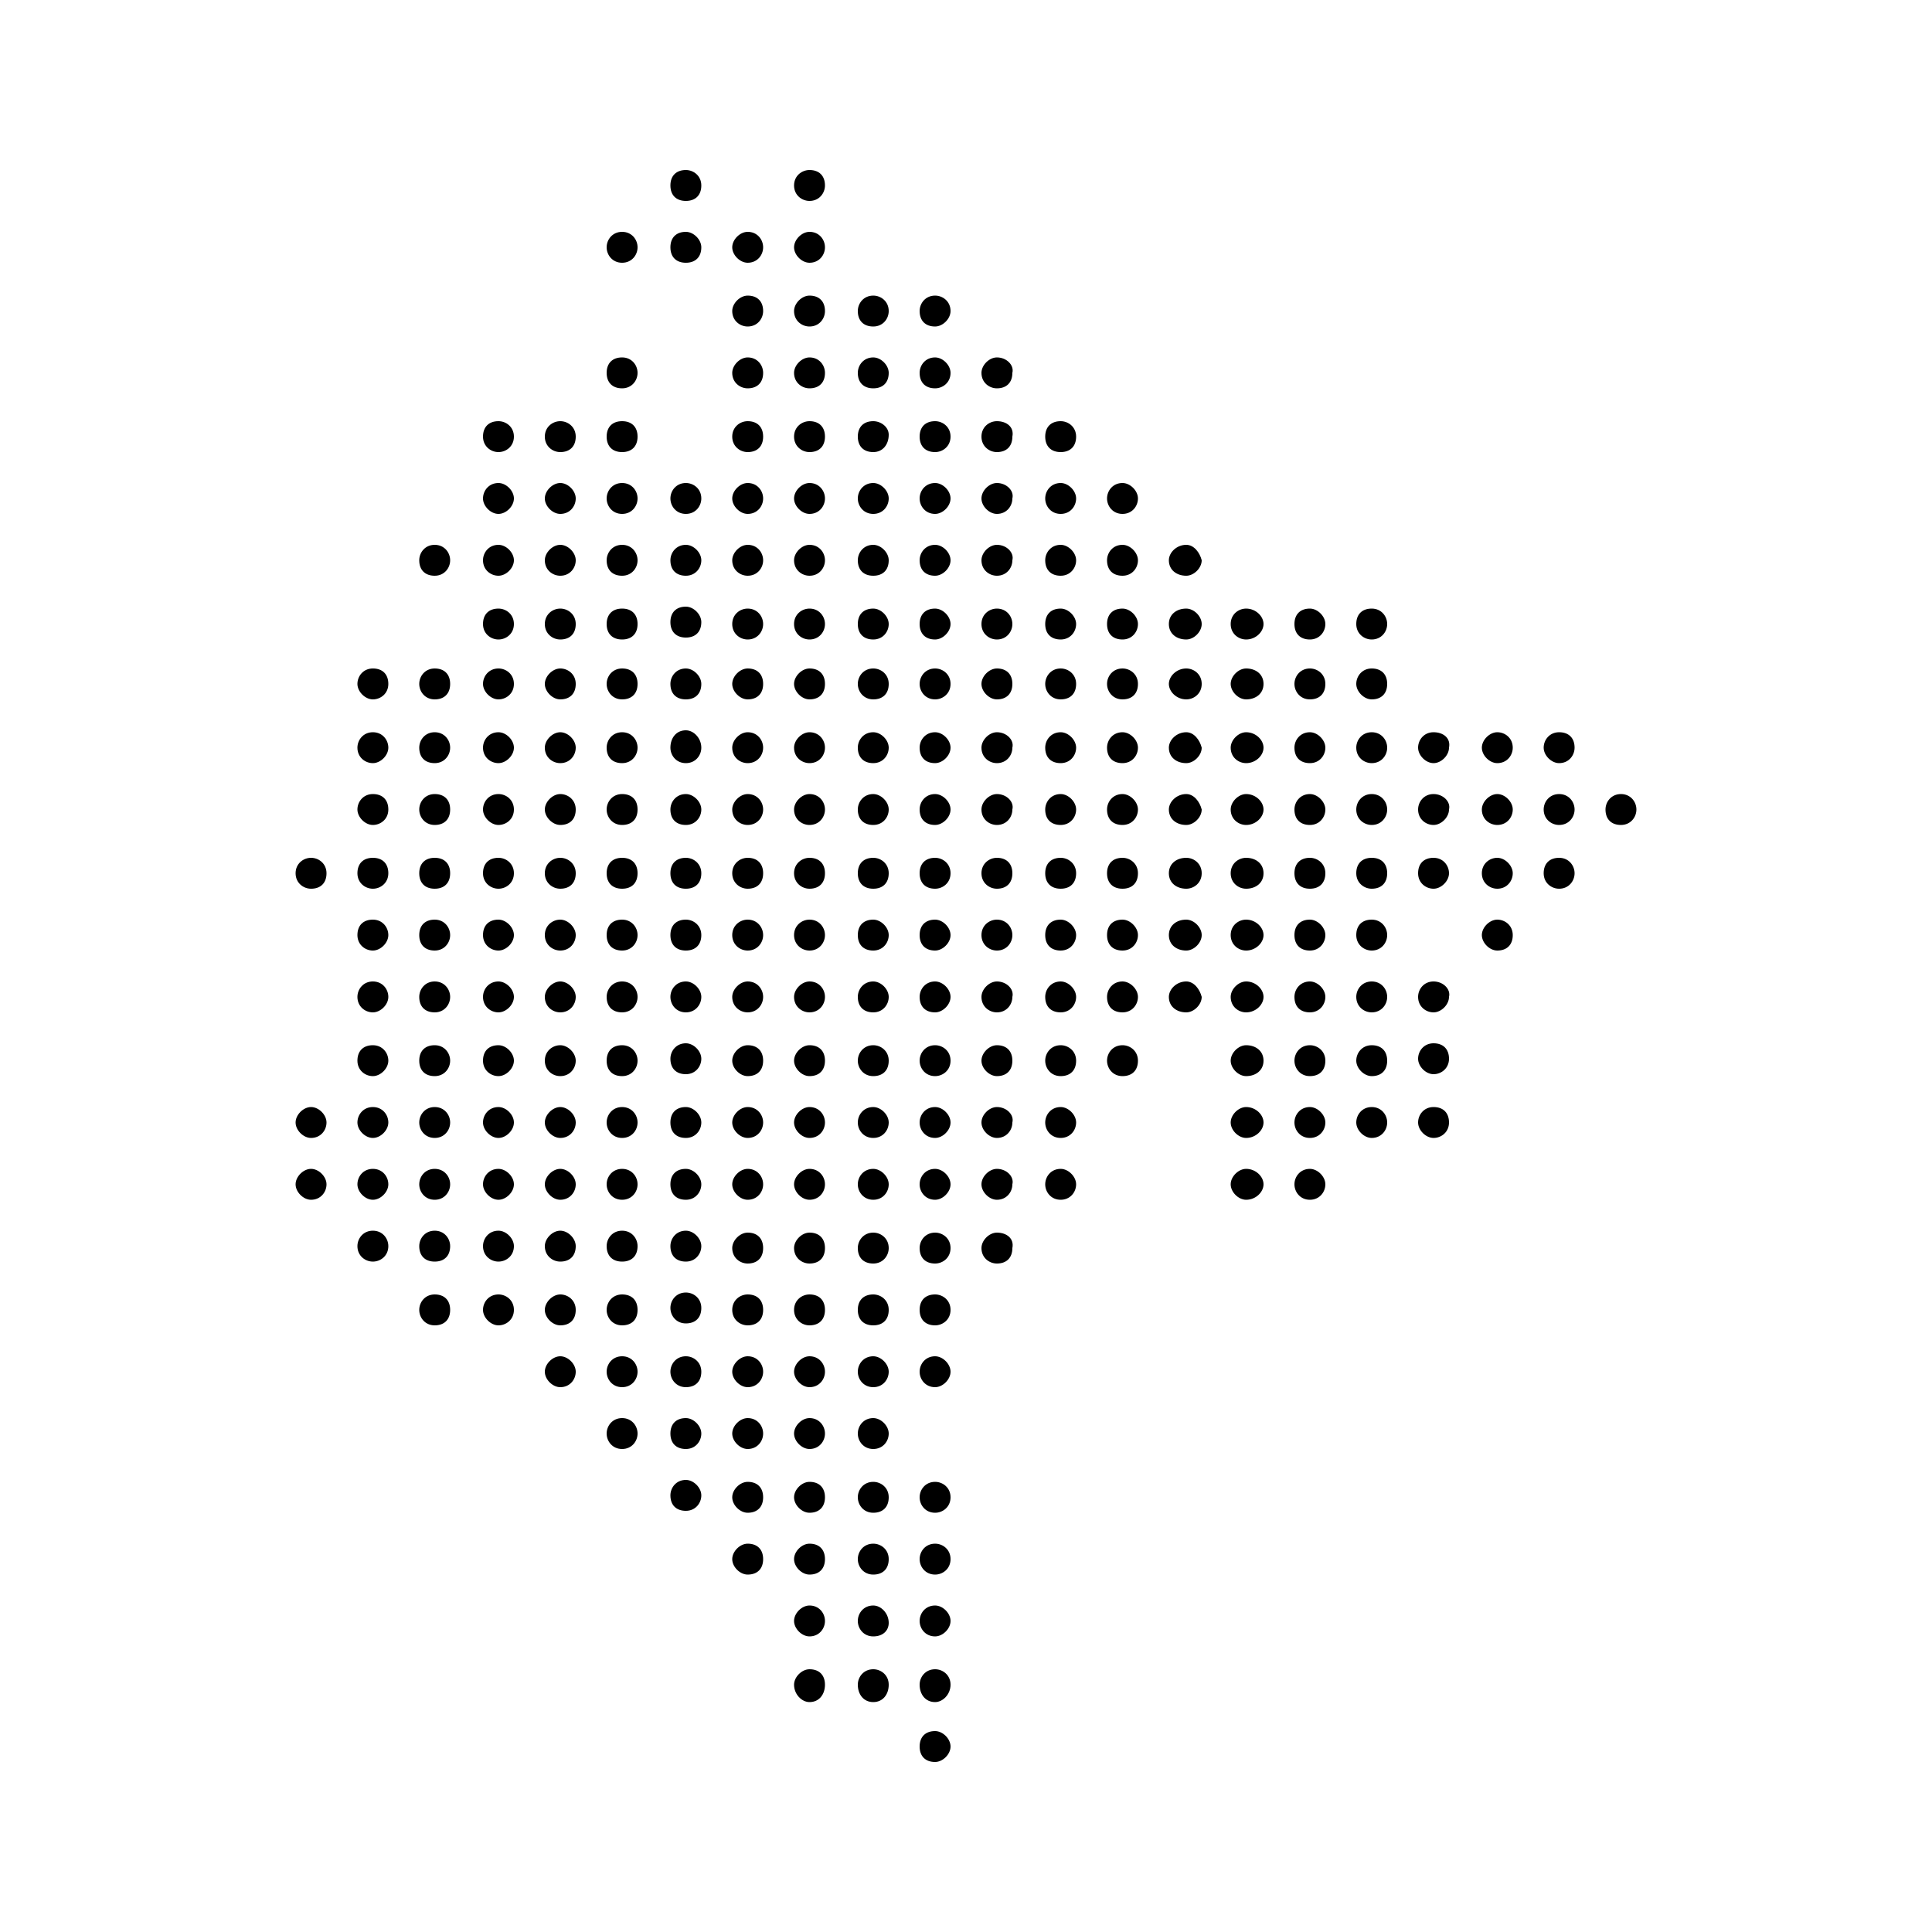<svg height='100px' width='100px'  fill="#000000" xmlns="http://www.w3.org/2000/svg" xmlns:xlink="http://www.w3.org/1999/xlink" version="1.0" x="0px" y="0px" viewBox="0 0 100 100" enable-background="new 0 0 100 100" xml:space="preserve"><path fill-rule="evenodd" clip-rule="evenodd" fill="#000000" d="M35.5,8.8c-0.5,0-0.8,0.3-0.8,0.8s0.3,0.8,0.8,0.8  c0.5,0,0.8-0.3,0.8-0.8S35.9,8.8,35.5,8.8L35.5,8.8z M41.9,8.8c-0.4,0-0.8,0.3-0.8,0.8c0,0.5,0.4,0.8,0.8,0.8c0.5,0,0.8-0.4,0.8-0.8  C42.7,9.1,42.4,8.8,41.9,8.8L41.9,8.8z M35.5,12c-0.5,0-0.8,0.3-0.8,0.8c0,0.5,0.3,0.8,0.8,0.8c0.5,0,0.8-0.3,0.8-0.8  C36.3,12.4,35.9,12,35.5,12L35.5,12z M32.2,12c-0.5,0-0.8,0.4-0.8,0.8c0,0.4,0.3,0.8,0.8,0.8c0.5,0,0.8-0.4,0.8-0.8  C33,12.4,32.7,12,32.2,12L32.2,12z M38.7,12c-0.4,0-0.8,0.4-0.8,0.8c0,0.4,0.4,0.8,0.8,0.8c0.5,0,0.8-0.4,0.8-0.8  C39.5,12.4,39.2,12,38.7,12L38.7,12z M41.9,12c-0.4,0-0.8,0.4-0.8,0.8c0,0.4,0.4,0.8,0.8,0.8c0.5,0,0.8-0.4,0.8-0.8  C42.7,12.4,42.4,12,41.9,12L41.9,12z M38.7,15.3c-0.4,0-0.8,0.4-0.8,0.8c0,0.5,0.4,0.8,0.8,0.8c0.5,0,0.8-0.4,0.8-0.8  C39.5,15.6,39.2,15.3,38.7,15.3L38.7,15.3z M41.9,15.3c-0.4,0-0.8,0.4-0.8,0.8c0,0.5,0.4,0.8,0.8,0.8c0.5,0,0.8-0.4,0.8-0.8  C42.7,15.6,42.4,15.3,41.9,15.3L41.9,15.3z M45.2,15.3c-0.5,0-0.8,0.4-0.8,0.8c0,0.5,0.3,0.8,0.8,0.8s0.8-0.4,0.8-0.8  C46,15.6,45.6,15.3,45.2,15.3L45.2,15.3z M48.4,15.3c-0.5,0-0.8,0.4-0.8,0.8c0,0.5,0.3,0.8,0.8,0.8c0.4,0,0.8-0.4,0.8-0.8  C49.2,15.6,48.8,15.3,48.4,15.3L48.4,15.3z M32.2,18.5c-0.5,0-0.8,0.3-0.8,0.8c0,0.5,0.3,0.8,0.8,0.8c0.5,0,0.8-0.4,0.8-0.8  C33,18.9,32.7,18.5,32.2,18.5L32.2,18.5z M38.7,18.5c-0.4,0-0.8,0.4-0.8,0.8c0,0.5,0.4,0.8,0.8,0.8c0.5,0,0.8-0.3,0.8-0.8  C39.5,18.9,39.2,18.5,38.7,18.5L38.7,18.5z M41.9,18.5c-0.4,0-0.8,0.4-0.8,0.8c0,0.5,0.4,0.8,0.8,0.8c0.5,0,0.8-0.3,0.8-0.8  C42.7,18.9,42.4,18.5,41.9,18.5L41.9,18.5z M45.2,18.5c-0.5,0-0.8,0.4-0.8,0.8c0,0.5,0.3,0.8,0.8,0.8s0.8-0.3,0.8-0.8  C46,18.9,45.6,18.5,45.2,18.5L45.2,18.5z M48.4,18.5c-0.5,0-0.8,0.4-0.8,0.8c0,0.5,0.3,0.8,0.8,0.8c0.4,0,0.8-0.3,0.8-0.8  C49.2,18.9,48.8,18.5,48.4,18.5L48.4,18.5z M51.6,18.5c-0.4,0-0.8,0.4-0.8,0.8c0,0.5,0.4,0.8,0.8,0.8c0.5,0,0.8-0.3,0.8-0.8  C52.5,18.9,52.1,18.5,51.6,18.5L51.6,18.5z M25.8,21.8c-0.5,0-0.8,0.3-0.8,0.8c0,0.5,0.4,0.8,0.8,0.8c0.4,0,0.8-0.3,0.8-0.8  C26.6,22.1,26.2,21.8,25.8,21.8L25.8,21.8z M29,21.8c-0.4,0-0.8,0.3-0.8,0.8c0,0.5,0.4,0.8,0.8,0.8c0.5,0,0.8-0.3,0.8-0.8  C29.8,22.1,29.4,21.8,29,21.8L29,21.8z M32.2,21.8c-0.5,0-0.8,0.3-0.8,0.8c0,0.5,0.3,0.8,0.8,0.8c0.5,0,0.8-0.3,0.8-0.8  C33,22.1,32.7,21.8,32.2,21.8L32.2,21.8z M38.7,21.8c-0.4,0-0.8,0.3-0.8,0.8c0,0.5,0.4,0.8,0.8,0.8c0.5,0,0.8-0.3,0.8-0.8  C39.5,22.1,39.2,21.8,38.7,21.8L38.7,21.8z M41.9,21.8c-0.4,0-0.8,0.3-0.8,0.8c0,0.5,0.4,0.8,0.8,0.8c0.5,0,0.8-0.3,0.8-0.8  C42.7,22.1,42.4,21.8,41.9,21.8L41.9,21.8z M45.2,21.8c-0.5,0-0.8,0.3-0.8,0.8c0,0.5,0.3,0.8,0.8,0.8S46,23,46,22.5  C46,22.1,45.6,21.8,45.2,21.8L45.2,21.8z M48.4,21.8c-0.5,0-0.8,0.3-0.8,0.8c0,0.5,0.3,0.8,0.8,0.8c0.4,0,0.8-0.3,0.8-0.8  C49.2,22.1,48.8,21.8,48.4,21.8L48.4,21.8z M51.6,21.8c-0.4,0-0.8,0.3-0.8,0.8c0,0.5,0.4,0.8,0.8,0.8c0.5,0,0.8-0.3,0.8-0.8  C52.5,22.1,52.1,21.8,51.6,21.8L51.6,21.8z M54.9,21.8c-0.5,0-0.8,0.3-0.8,0.8c0,0.5,0.3,0.8,0.8,0.8c0.5,0,0.8-0.3,0.8-0.8  C55.7,22.1,55.3,21.8,54.9,21.8L54.9,21.8z M35.5,25c-0.5,0-0.8,0.4-0.8,0.8c0,0.4,0.3,0.8,0.8,0.8c0.5,0,0.8-0.4,0.8-0.8  C36.3,25.3,35.9,25,35.5,25L35.5,25z M25.8,25c-0.5,0-0.8,0.4-0.8,0.8c0,0.4,0.4,0.8,0.8,0.8c0.4,0,0.8-0.4,0.8-0.8  C26.6,25.4,26.2,25,25.8,25L25.8,25z M29,25c-0.4,0-0.8,0.4-0.8,0.8c0,0.4,0.4,0.8,0.8,0.8c0.5,0,0.8-0.4,0.8-0.8  C29.8,25.4,29.4,25,29,25L29,25z M32.2,25c-0.5,0-0.8,0.4-0.8,0.8c0,0.4,0.3,0.8,0.8,0.8c0.5,0,0.8-0.4,0.8-0.8  C33,25.4,32.7,25,32.2,25L32.2,25z M38.7,25c-0.4,0-0.8,0.4-0.8,0.8c0,0.4,0.4,0.8,0.8,0.8c0.5,0,0.8-0.4,0.8-0.8  C39.5,25.4,39.2,25,38.7,25L38.7,25z M41.9,25c-0.4,0-0.8,0.4-0.8,0.8c0,0.4,0.4,0.8,0.8,0.8c0.5,0,0.8-0.4,0.8-0.8  C42.7,25.4,42.4,25,41.9,25L41.9,25z M45.2,25c-0.5,0-0.8,0.4-0.8,0.8c0,0.4,0.3,0.8,0.8,0.8s0.8-0.4,0.8-0.8  C46,25.4,45.6,25,45.2,25L45.2,25z M48.4,25c-0.5,0-0.8,0.4-0.8,0.8c0,0.4,0.3,0.8,0.8,0.8c0.4,0,0.8-0.4,0.8-0.8  C49.2,25.4,48.8,25,48.4,25L48.4,25z M51.6,25c-0.4,0-0.8,0.4-0.8,0.8c0,0.4,0.4,0.8,0.8,0.8c0.5,0,0.8-0.4,0.8-0.8  C52.5,25.4,52.1,25,51.6,25L51.6,25z M54.9,25c-0.5,0-0.8,0.4-0.8,0.8c0,0.4,0.3,0.8,0.8,0.8c0.5,0,0.8-0.4,0.8-0.8  C55.7,25.4,55.3,25,54.9,25L54.9,25z M58.1,25c-0.5,0-0.8,0.4-0.8,0.8c0,0.4,0.3,0.8,0.8,0.8c0.5,0,0.8-0.4,0.8-0.8  C58.9,25.4,58.5,25,58.1,25L58.1,25z M35.5,28.2c-0.5,0-0.8,0.4-0.8,0.8c0,0.5,0.3,0.8,0.8,0.8c0.5,0,0.8-0.4,0.8-0.8  C36.3,28.6,35.9,28.2,35.5,28.2L35.5,28.2z M22.5,28.2c-0.5,0-0.8,0.4-0.8,0.8c0,0.5,0.3,0.8,0.8,0.8s0.8-0.4,0.8-0.8  C23.3,28.6,23,28.2,22.5,28.2L22.5,28.2z M25.8,28.2c-0.5,0-0.8,0.4-0.8,0.8c0,0.5,0.4,0.8,0.8,0.8c0.4,0,0.8-0.4,0.8-0.8  C26.6,28.6,26.2,28.2,25.8,28.2L25.8,28.2z M29,28.2c-0.4,0-0.8,0.4-0.8,0.8c0,0.5,0.4,0.8,0.8,0.8c0.5,0,0.8-0.4,0.8-0.8  C29.8,28.6,29.4,28.2,29,28.2L29,28.2z M32.2,28.2c-0.5,0-0.8,0.4-0.8,0.8c0,0.5,0.3,0.8,0.8,0.8c0.5,0,0.8-0.4,0.8-0.8  C33,28.6,32.7,28.2,32.2,28.2L32.2,28.2z M38.7,28.2c-0.4,0-0.8,0.4-0.8,0.8c0,0.5,0.4,0.8,0.8,0.8c0.5,0,0.8-0.4,0.8-0.8  C39.5,28.6,39.2,28.2,38.7,28.2L38.7,28.2z M41.9,28.2c-0.4,0-0.8,0.4-0.8,0.8c0,0.5,0.4,0.8,0.8,0.8c0.5,0,0.8-0.4,0.8-0.8  C42.7,28.6,42.4,28.2,41.9,28.2L41.9,28.2z M45.2,28.2c-0.5,0-0.8,0.4-0.8,0.8c0,0.5,0.3,0.8,0.8,0.8S46,29.5,46,29  C46,28.6,45.6,28.2,45.2,28.2L45.2,28.2z M48.4,28.2c-0.5,0-0.8,0.4-0.8,0.8c0,0.5,0.3,0.8,0.8,0.8c0.4,0,0.8-0.4,0.8-0.8  C49.2,28.6,48.8,28.2,48.4,28.2L48.4,28.2z M51.6,28.2c-0.4,0-0.8,0.4-0.8,0.8c0,0.5,0.4,0.8,0.8,0.8c0.5,0,0.8-0.4,0.8-0.8  C52.5,28.6,52.1,28.2,51.6,28.2L51.6,28.2z M54.9,28.2c-0.5,0-0.8,0.4-0.8,0.8c0,0.5,0.3,0.8,0.8,0.8c0.5,0,0.8-0.4,0.8-0.8  C55.7,28.6,55.3,28.2,54.9,28.2L54.9,28.2z M58.1,28.2c-0.5,0-0.8,0.4-0.8,0.8c0,0.5,0.3,0.8,0.8,0.8c0.5,0,0.8-0.4,0.8-0.8  C58.9,28.6,58.5,28.2,58.1,28.2L58.1,28.2z M61.4,28.2c-0.5,0-0.9,0.4-0.9,0.8c0,0.5,0.4,0.8,0.9,0.8c0.4,0,0.8-0.4,0.8-0.8  C62.1,28.6,61.8,28.2,61.4,28.2L61.4,28.2z M35.5,31.4c-0.5,0-0.8,0.3-0.8,0.8c0,0.5,0.3,0.8,0.8,0.8c0.5,0,0.8-0.3,0.8-0.8  C36.3,31.8,35.9,31.4,35.5,31.4L35.5,31.4z M25.8,31.5c-0.5,0-0.8,0.3-0.8,0.8s0.4,0.8,0.8,0.8c0.4,0,0.8-0.3,0.8-0.8  S26.2,31.5,25.8,31.5L25.8,31.5z M29,31.5c-0.4,0-0.8,0.3-0.8,0.8s0.4,0.8,0.8,0.8c0.5,0,0.8-0.3,0.8-0.8S29.4,31.5,29,31.5L29,31.5  z M32.2,31.5c-0.5,0-0.8,0.3-0.8,0.8s0.3,0.8,0.8,0.8c0.5,0,0.8-0.3,0.8-0.8S32.7,31.5,32.2,31.5L32.2,31.5z M38.7,31.5  c-0.4,0-0.8,0.3-0.8,0.8s0.4,0.8,0.8,0.8c0.5,0,0.8-0.4,0.8-0.8S39.2,31.5,38.7,31.5L38.7,31.5z M41.9,31.5c-0.4,0-0.8,0.3-0.8,0.8  s0.4,0.8,0.8,0.8c0.5,0,0.8-0.4,0.8-0.8S42.4,31.5,41.9,31.5L41.9,31.5z M45.2,31.5c-0.5,0-0.8,0.3-0.8,0.8s0.3,0.8,0.8,0.8  s0.8-0.4,0.8-0.8S45.6,31.5,45.2,31.5L45.2,31.5z M48.4,31.5c-0.5,0-0.8,0.3-0.8,0.8s0.3,0.8,0.8,0.8c0.4,0,0.8-0.4,0.8-0.8  S48.8,31.5,48.4,31.5L48.4,31.5z M51.6,31.5c-0.4,0-0.8,0.3-0.8,0.8s0.4,0.8,0.8,0.8c0.5,0,0.8-0.4,0.8-0.8S52.1,31.5,51.6,31.5  L51.6,31.5z M54.9,31.5c-0.5,0-0.8,0.3-0.8,0.8s0.3,0.8,0.8,0.8c0.5,0,0.8-0.4,0.8-0.8S55.3,31.5,54.9,31.5L54.9,31.5z M58.1,31.5  c-0.5,0-0.8,0.3-0.8,0.8s0.3,0.8,0.8,0.8c0.5,0,0.8-0.4,0.8-0.8S58.5,31.5,58.1,31.5L58.1,31.5z M61.4,31.5c-0.5,0-0.9,0.3-0.9,0.8  s0.4,0.8,0.9,0.8c0.4,0,0.8-0.4,0.8-0.8S61.8,31.5,61.4,31.5L61.4,31.5z M64.5,31.5c-0.4,0-0.8,0.3-0.8,0.8s0.4,0.8,0.8,0.8  c0.5,0,0.9-0.4,0.9-0.8S65,31.5,64.5,31.5L64.5,31.5z M67.8,31.5c-0.5,0-0.8,0.3-0.8,0.8s0.3,0.8,0.8,0.8s0.8-0.4,0.8-0.8  S68.2,31.5,67.8,31.5L67.8,31.5z M71,31.5c-0.5,0-0.8,0.3-0.8,0.8s0.4,0.8,0.8,0.8c0.5,0,0.8-0.4,0.8-0.8S71.5,31.5,71,31.5L71,31.5  z M35.5,34.6c-0.5,0-0.8,0.4-0.8,0.8c0,0.5,0.3,0.8,0.8,0.8c0.5,0,0.8-0.3,0.8-0.8C36.3,35,35.9,34.6,35.5,34.6L35.5,34.6z   M19.3,34.6c-0.5,0-0.8,0.4-0.8,0.8s0.4,0.8,0.8,0.8s0.8-0.3,0.8-0.8S19.8,34.6,19.3,34.6L19.3,34.6z M22.5,34.6  c-0.5,0-0.8,0.4-0.8,0.8s0.3,0.8,0.8,0.8s0.8-0.3,0.8-0.8S23,34.6,22.5,34.6L22.5,34.6z M25.8,34.6c-0.5,0-0.8,0.4-0.8,0.8  s0.4,0.8,0.8,0.8c0.4,0,0.8-0.3,0.8-0.8S26.2,34.6,25.8,34.6L25.8,34.6z M29,34.6c-0.4,0-0.8,0.4-0.8,0.8s0.4,0.8,0.8,0.8  c0.5,0,0.8-0.3,0.8-0.8S29.4,34.6,29,34.6L29,34.6z M32.2,34.6c-0.5,0-0.8,0.4-0.8,0.8s0.3,0.8,0.8,0.8c0.5,0,0.8-0.3,0.8-0.8  S32.7,34.6,32.2,34.6L32.2,34.6z M38.7,34.6c-0.4,0-0.8,0.4-0.8,0.8s0.4,0.8,0.8,0.8c0.5,0,0.8-0.3,0.8-0.8S39.2,34.6,38.7,34.6  L38.7,34.6z M41.9,34.6c-0.4,0-0.8,0.4-0.8,0.8s0.4,0.8,0.8,0.8c0.5,0,0.8-0.3,0.8-0.8S42.4,34.6,41.9,34.6L41.9,34.6z M45.2,34.6  c-0.5,0-0.8,0.4-0.8,0.8s0.3,0.8,0.8,0.8s0.8-0.3,0.8-0.8S45.6,34.6,45.2,34.6L45.2,34.6z M48.4,34.6c-0.5,0-0.8,0.4-0.8,0.8  s0.3,0.8,0.8,0.8c0.4,0,0.8-0.3,0.8-0.8S48.8,34.6,48.4,34.6L48.4,34.6z M51.6,34.6c-0.4,0-0.8,0.4-0.8,0.8s0.4,0.8,0.8,0.8  c0.5,0,0.8-0.3,0.8-0.8S52.1,34.6,51.6,34.6L51.6,34.6z M54.9,34.6c-0.5,0-0.8,0.4-0.8,0.8s0.3,0.8,0.8,0.8c0.5,0,0.8-0.3,0.8-0.8  S55.3,34.6,54.9,34.6L54.9,34.6z M58.1,34.6c-0.5,0-0.8,0.4-0.8,0.8s0.3,0.8,0.8,0.8c0.5,0,0.8-0.3,0.8-0.8S58.5,34.6,58.1,34.6  L58.1,34.6z M61.4,34.6c-0.5,0-0.9,0.4-0.9,0.8s0.4,0.8,0.9,0.8c0.4,0,0.8-0.3,0.8-0.8S61.8,34.6,61.4,34.6L61.4,34.6z M64.5,34.6  c-0.4,0-0.8,0.4-0.8,0.8s0.4,0.8,0.8,0.8c0.5,0,0.9-0.3,0.9-0.8S65,34.6,64.5,34.6L64.5,34.6z M67.8,34.6c-0.5,0-0.8,0.4-0.8,0.8  s0.3,0.8,0.8,0.8s0.8-0.3,0.8-0.8S68.2,34.6,67.8,34.6L67.8,34.6z M71,34.6c-0.5,0-0.8,0.4-0.8,0.8s0.4,0.8,0.8,0.8  c0.5,0,0.8-0.3,0.8-0.8S71.5,34.6,71,34.6L71,34.6z M35.5,37.8c-0.5,0-0.8,0.4-0.8,0.9c0,0.4,0.3,0.8,0.8,0.8c0.5,0,0.8-0.4,0.8-0.8  C36.3,38.2,35.9,37.8,35.5,37.8L35.5,37.8z M19.3,37.9c-0.5,0-0.8,0.4-0.8,0.8c0,0.5,0.4,0.8,0.8,0.8s0.8-0.4,0.8-0.8  C20.1,38.3,19.8,37.9,19.3,37.9L19.3,37.9z M22.5,37.9c-0.5,0-0.8,0.4-0.8,0.8c0,0.5,0.3,0.8,0.8,0.8s0.8-0.4,0.8-0.8  C23.3,38.3,23,37.9,22.5,37.9L22.5,37.9z M25.8,37.9c-0.5,0-0.8,0.4-0.8,0.8c0,0.5,0.4,0.8,0.8,0.8c0.4,0,0.8-0.4,0.8-0.8  C26.6,38.3,26.2,37.9,25.8,37.9L25.8,37.9z M29,37.9c-0.4,0-0.8,0.4-0.8,0.8c0,0.5,0.4,0.8,0.8,0.8c0.5,0,0.8-0.4,0.8-0.8  C29.8,38.3,29.4,37.9,29,37.9L29,37.9z M32.2,37.9c-0.5,0-0.8,0.4-0.8,0.8c0,0.5,0.3,0.8,0.8,0.8c0.5,0,0.8-0.4,0.8-0.8  C33,38.3,32.7,37.9,32.2,37.9L32.2,37.9z M74.2,37.9c-0.5,0-0.8,0.4-0.8,0.8c0,0.4,0.4,0.8,0.8,0.8c0.4,0,0.8-0.4,0.8-0.8  C75.1,38.2,74.7,37.9,74.2,37.9L74.2,37.9z M77.5,37.9c-0.4,0-0.8,0.4-0.8,0.8c0,0.4,0.4,0.8,0.8,0.8c0.5,0,0.8-0.4,0.8-0.8  C78.3,38.2,77.9,37.9,77.5,37.9L77.5,37.9z M80.7,37.9c-0.5,0-0.8,0.4-0.8,0.8c0,0.4,0.4,0.8,0.8,0.8c0.5,0,0.8-0.4,0.8-0.8  C81.5,38.2,81.2,37.9,80.7,37.9L80.7,37.9z M38.7,37.9c-0.4,0-0.8,0.4-0.8,0.8c0,0.5,0.4,0.8,0.8,0.8c0.5,0,0.8-0.4,0.8-0.8  C39.5,38.3,39.2,37.9,38.7,37.9L38.7,37.9z M41.9,37.9c-0.4,0-0.8,0.4-0.8,0.8c0,0.5,0.4,0.8,0.8,0.8c0.5,0,0.8-0.4,0.8-0.8  C42.7,38.3,42.4,37.9,41.9,37.9L41.9,37.9z M45.2,37.9c-0.5,0-0.8,0.4-0.8,0.8c0,0.5,0.3,0.8,0.8,0.8s0.8-0.4,0.8-0.8  C46,38.3,45.6,37.9,45.2,37.9L45.2,37.9z M48.4,37.9c-0.5,0-0.8,0.4-0.8,0.8c0,0.5,0.3,0.8,0.8,0.8c0.4,0,0.8-0.4,0.8-0.8  C49.2,38.3,48.8,37.9,48.4,37.9L48.4,37.9z M51.6,37.9c-0.4,0-0.8,0.4-0.8,0.8c0,0.5,0.4,0.8,0.8,0.8c0.5,0,0.8-0.4,0.8-0.8  C52.5,38.3,52.1,37.9,51.6,37.9L51.6,37.9z M54.9,37.9c-0.5,0-0.8,0.4-0.8,0.8c0,0.5,0.3,0.8,0.8,0.8c0.5,0,0.8-0.4,0.8-0.8  C55.7,38.3,55.3,37.9,54.9,37.9L54.9,37.9z M58.1,37.9c-0.5,0-0.8,0.4-0.8,0.8c0,0.5,0.3,0.8,0.8,0.8c0.5,0,0.8-0.4,0.8-0.8  C58.9,38.3,58.5,37.9,58.1,37.9L58.1,37.9z M61.4,37.9c-0.5,0-0.9,0.4-0.9,0.8c0,0.5,0.4,0.8,0.9,0.8c0.4,0,0.8-0.4,0.8-0.8  C62.1,38.3,61.8,37.9,61.4,37.9L61.4,37.9z M64.5,37.9c-0.4,0-0.8,0.4-0.8,0.8c0,0.5,0.4,0.8,0.8,0.8c0.5,0,0.9-0.4,0.9-0.8  C65.4,38.3,65,37.9,64.5,37.9L64.5,37.9z M67.8,37.9c-0.5,0-0.8,0.4-0.8,0.8c0,0.5,0.3,0.8,0.8,0.8s0.8-0.4,0.8-0.8  C68.6,38.3,68.2,37.9,67.8,37.9L67.8,37.9z M71,37.9c-0.5,0-0.8,0.4-0.8,0.8c0,0.5,0.4,0.8,0.8,0.8c0.5,0,0.8-0.4,0.8-0.8  C71.8,38.3,71.5,37.9,71,37.9L71,37.9z M35.5,41.1c-0.5,0-0.8,0.4-0.8,0.8c0,0.5,0.3,0.8,0.8,0.8c0.5,0,0.8-0.4,0.8-0.8  C36.3,41.5,35.9,41.1,35.5,41.1L35.5,41.1z M19.3,41.1c-0.5,0-0.8,0.4-0.8,0.8s0.4,0.8,0.8,0.8s0.8-0.3,0.8-0.8S19.8,41.1,19.3,41.1  L19.3,41.1z M22.5,41.1c-0.5,0-0.8,0.4-0.8,0.8s0.3,0.8,0.8,0.8s0.8-0.3,0.8-0.8S23,41.1,22.5,41.1L22.5,41.1z M25.8,41.1  c-0.5,0-0.8,0.4-0.8,0.8s0.4,0.8,0.8,0.8c0.4,0,0.8-0.3,0.8-0.8S26.2,41.1,25.8,41.1L25.8,41.1z M29,41.1c-0.4,0-0.8,0.4-0.8,0.8  s0.4,0.8,0.8,0.8c0.5,0,0.8-0.3,0.8-0.8S29.4,41.1,29,41.1L29,41.1z M32.2,41.1c-0.5,0-0.8,0.4-0.8,0.8s0.3,0.8,0.8,0.8  c0.5,0,0.8-0.3,0.8-0.8S32.7,41.1,32.2,41.1L32.2,41.1z M74.2,41.1c-0.5,0-0.8,0.4-0.8,0.8c0,0.5,0.4,0.8,0.8,0.8  c0.4,0,0.8-0.4,0.8-0.8C75.1,41.5,74.7,41.1,74.2,41.1L74.2,41.1z M77.5,41.1c-0.4,0-0.8,0.4-0.8,0.8c0,0.5,0.4,0.8,0.8,0.8  c0.5,0,0.8-0.4,0.8-0.8C78.3,41.5,77.9,41.1,77.5,41.1L77.5,41.1z M80.7,41.1c-0.5,0-0.8,0.4-0.8,0.8c0,0.5,0.4,0.8,0.8,0.8  c0.5,0,0.8-0.4,0.8-0.8C81.5,41.5,81.2,41.1,80.7,41.1L80.7,41.1z M83.9,41.1c-0.5,0-0.8,0.4-0.8,0.8c0,0.5,0.3,0.8,0.8,0.8  s0.8-0.4,0.8-0.8C84.7,41.5,84.4,41.1,83.9,41.1L83.9,41.1z M38.7,41.1c-0.4,0-0.8,0.4-0.8,0.8c0,0.5,0.4,0.8,0.8,0.8  c0.5,0,0.8-0.4,0.8-0.8C39.5,41.5,39.2,41.1,38.7,41.1L38.7,41.1z M41.9,41.1c-0.4,0-0.8,0.4-0.8,0.8c0,0.5,0.4,0.8,0.8,0.8  c0.5,0,0.8-0.4,0.8-0.8C42.7,41.5,42.4,41.1,41.9,41.1L41.9,41.1z M45.2,41.1c-0.5,0-0.8,0.4-0.8,0.8c0,0.5,0.3,0.8,0.8,0.8  s0.8-0.4,0.8-0.8C46,41.5,45.6,41.1,45.2,41.1L45.2,41.1z M48.4,41.1c-0.5,0-0.8,0.4-0.8,0.8c0,0.5,0.3,0.8,0.8,0.8  c0.4,0,0.8-0.4,0.8-0.8C49.2,41.5,48.8,41.1,48.4,41.1L48.4,41.1z M51.6,41.1c-0.4,0-0.8,0.4-0.8,0.8c0,0.5,0.4,0.8,0.8,0.8  c0.5,0,0.8-0.4,0.8-0.8C52.5,41.5,52.1,41.1,51.6,41.1L51.6,41.1z M54.9,41.1c-0.5,0-0.8,0.4-0.8,0.8c0,0.5,0.3,0.8,0.8,0.8  c0.5,0,0.8-0.4,0.8-0.8C55.7,41.5,55.3,41.1,54.9,41.1L54.9,41.1z M58.1,41.1c-0.5,0-0.8,0.4-0.8,0.8c0,0.5,0.3,0.8,0.8,0.8  c0.5,0,0.8-0.4,0.8-0.8C58.9,41.5,58.5,41.1,58.1,41.1L58.1,41.1z M61.4,41.1c-0.5,0-0.9,0.4-0.9,0.8c0,0.5,0.4,0.8,0.9,0.8  c0.4,0,0.8-0.4,0.8-0.8C62.1,41.5,61.8,41.1,61.4,41.1L61.4,41.1z M64.5,41.1c-0.4,0-0.8,0.4-0.8,0.8c0,0.5,0.4,0.8,0.8,0.8  c0.5,0,0.9-0.4,0.9-0.8C65.4,41.5,65,41.1,64.5,41.1L64.5,41.1z M67.8,41.1c-0.5,0-0.8,0.4-0.8,0.8c0,0.5,0.3,0.8,0.8,0.8  s0.8-0.4,0.8-0.8C68.6,41.5,68.2,41.1,67.8,41.1L67.8,41.1z M71,41.1c-0.5,0-0.8,0.4-0.8,0.8c0,0.5,0.4,0.8,0.8,0.8  c0.5,0,0.8-0.4,0.8-0.8C71.8,41.5,71.5,41.1,71,41.1L71,41.1z M35.5,44.4c-0.5,0-0.8,0.3-0.8,0.8s0.3,0.8,0.8,0.8  c0.5,0,0.8-0.3,0.8-0.8S35.9,44.4,35.5,44.4L35.5,44.4z M74.2,44.4c-0.5,0-0.8,0.3-0.8,0.8s0.4,0.8,0.8,0.8c0.4,0,0.8-0.4,0.8-0.8  S74.7,44.4,74.2,44.4L74.2,44.4z M77.5,44.4c-0.4,0-0.8,0.3-0.8,0.8s0.4,0.8,0.8,0.8c0.5,0,0.8-0.4,0.8-0.8S77.9,44.4,77.5,44.4  L77.5,44.4z M80.7,44.4c-0.5,0-0.8,0.3-0.8,0.8s0.4,0.8,0.8,0.8c0.5,0,0.8-0.4,0.8-0.8S81.2,44.4,80.7,44.4L80.7,44.4z M16.1,44.4  c-0.4,0-0.8,0.3-0.8,0.8s0.4,0.8,0.8,0.8c0.5,0,0.8-0.3,0.8-0.8S16.5,44.4,16.1,44.4L16.1,44.4z M19.3,44.4c-0.5,0-0.8,0.3-0.8,0.8  s0.4,0.8,0.8,0.8s0.8-0.3,0.8-0.8S19.8,44.4,19.3,44.4L19.3,44.4z M22.5,44.4c-0.5,0-0.8,0.3-0.8,0.8s0.3,0.8,0.8,0.8  s0.8-0.3,0.8-0.8S23,44.4,22.5,44.4L22.5,44.4z M25.8,44.4c-0.5,0-0.8,0.3-0.8,0.8s0.4,0.8,0.8,0.8c0.4,0,0.8-0.3,0.8-0.8  S26.2,44.4,25.8,44.4L25.8,44.4z M29,44.4c-0.4,0-0.8,0.3-0.8,0.8S28.6,46,29,46c0.5,0,0.8-0.3,0.8-0.8S29.4,44.4,29,44.4L29,44.4z   M32.2,44.4c-0.5,0-0.8,0.3-0.8,0.8s0.3,0.8,0.8,0.8c0.5,0,0.8-0.3,0.8-0.8S32.7,44.4,32.2,44.4L32.2,44.4z M38.7,44.4  c-0.4,0-0.8,0.3-0.8,0.8s0.4,0.8,0.8,0.8c0.5,0,0.8-0.3,0.8-0.8S39.2,44.4,38.7,44.4L38.7,44.4z M41.9,44.4c-0.4,0-0.8,0.3-0.8,0.8  s0.4,0.8,0.8,0.8c0.5,0,0.8-0.3,0.8-0.8S42.4,44.4,41.9,44.4L41.9,44.4z M45.2,44.4c-0.5,0-0.8,0.3-0.8,0.8s0.3,0.8,0.8,0.8  s0.8-0.3,0.8-0.8S45.6,44.4,45.2,44.4L45.2,44.4z M48.4,44.4c-0.5,0-0.8,0.3-0.8,0.8s0.3,0.8,0.8,0.8c0.4,0,0.8-0.3,0.8-0.8  S48.8,44.4,48.4,44.4L48.4,44.4z M51.6,44.4c-0.4,0-0.8,0.3-0.8,0.8s0.4,0.8,0.8,0.8c0.5,0,0.8-0.3,0.8-0.8S52.1,44.4,51.6,44.4  L51.6,44.4z M54.9,44.4c-0.5,0-0.8,0.3-0.8,0.8s0.3,0.8,0.8,0.8c0.5,0,0.8-0.3,0.8-0.8S55.3,44.4,54.9,44.4L54.9,44.4z M58.1,44.4  c-0.5,0-0.8,0.3-0.8,0.8s0.3,0.8,0.8,0.8c0.5,0,0.8-0.3,0.8-0.8S58.5,44.4,58.1,44.4L58.1,44.4z M61.4,44.4c-0.5,0-0.9,0.3-0.9,0.8  s0.4,0.8,0.9,0.8c0.4,0,0.8-0.3,0.8-0.8S61.8,44.4,61.4,44.4L61.4,44.4z M64.5,44.4c-0.4,0-0.8,0.3-0.8,0.8s0.4,0.8,0.8,0.8  c0.5,0,0.9-0.3,0.9-0.8S65,44.4,64.5,44.4L64.5,44.4z M67.8,44.4c-0.5,0-0.8,0.3-0.8,0.8s0.3,0.8,0.8,0.8s0.8-0.3,0.8-0.8  S68.2,44.4,67.8,44.4L67.8,44.4z M71,44.4c-0.5,0-0.8,0.3-0.8,0.8S70.6,46,71,46c0.5,0,0.8-0.3,0.8-0.8S71.5,44.4,71,44.4L71,44.4z   M35.5,47.6c-0.5,0-0.8,0.3-0.8,0.8s0.3,0.8,0.8,0.8c0.5,0,0.8-0.3,0.8-0.8S35.9,47.6,35.5,47.6L35.5,47.6z M77.5,47.6  c-0.4,0-0.8,0.4-0.8,0.8s0.4,0.8,0.8,0.8c0.5,0,0.8-0.3,0.8-0.8S77.9,47.6,77.5,47.6L77.5,47.6z M19.3,47.6c-0.5,0-0.8,0.3-0.8,0.8  s0.4,0.8,0.8,0.8s0.8-0.4,0.8-0.8S19.8,47.6,19.3,47.6L19.3,47.6z M22.5,47.6c-0.5,0-0.8,0.3-0.8,0.8s0.3,0.8,0.8,0.8  s0.8-0.4,0.8-0.8S23,47.6,22.5,47.6L22.5,47.6z M25.8,47.6c-0.5,0-0.8,0.3-0.8,0.8s0.4,0.8,0.8,0.8c0.4,0,0.8-0.4,0.8-0.8  S26.2,47.6,25.8,47.6L25.8,47.6z M29,47.6c-0.4,0-0.8,0.3-0.8,0.8s0.4,0.8,0.8,0.8c0.5,0,0.8-0.4,0.8-0.8S29.4,47.6,29,47.6L29,47.6  z M32.2,47.6c-0.5,0-0.8,0.3-0.8,0.8s0.3,0.8,0.8,0.8c0.5,0,0.8-0.4,0.8-0.8S32.7,47.6,32.2,47.6L32.2,47.6z M38.7,47.6  c-0.4,0-0.8,0.3-0.8,0.8s0.4,0.8,0.8,0.8c0.5,0,0.8-0.4,0.8-0.8S39.2,47.6,38.7,47.6L38.7,47.6z M41.9,47.6c-0.4,0-0.8,0.3-0.8,0.8  s0.4,0.8,0.8,0.8c0.5,0,0.8-0.4,0.8-0.8S42.4,47.6,41.9,47.6L41.9,47.6z M45.2,47.6c-0.5,0-0.8,0.3-0.8,0.8s0.3,0.8,0.8,0.8  s0.8-0.4,0.8-0.8S45.6,47.6,45.2,47.6L45.2,47.6z M48.4,47.6c-0.5,0-0.8,0.3-0.8,0.8s0.3,0.8,0.8,0.8c0.4,0,0.8-0.4,0.8-0.8  S48.8,47.6,48.4,47.6L48.4,47.6z M51.6,47.6c-0.4,0-0.8,0.3-0.8,0.8s0.4,0.8,0.8,0.8c0.5,0,0.8-0.4,0.8-0.8S52.1,47.6,51.6,47.6  L51.6,47.6z M54.9,47.6c-0.5,0-0.8,0.3-0.8,0.8s0.3,0.8,0.8,0.8c0.5,0,0.8-0.4,0.8-0.8S55.3,47.6,54.9,47.6L54.9,47.6z M58.1,47.6  c-0.5,0-0.8,0.3-0.8,0.8s0.3,0.8,0.8,0.8c0.5,0,0.8-0.4,0.8-0.8S58.5,47.6,58.1,47.6L58.1,47.6z M61.4,47.6c-0.5,0-0.9,0.3-0.9,0.8  s0.4,0.8,0.9,0.8c0.4,0,0.8-0.4,0.8-0.8S61.8,47.6,61.4,47.6L61.4,47.6z M64.5,47.6c-0.4,0-0.8,0.3-0.8,0.8s0.4,0.8,0.8,0.8  c0.5,0,0.9-0.4,0.9-0.8S65,47.6,64.5,47.6L64.5,47.6z M67.8,47.6c-0.5,0-0.8,0.3-0.8,0.8s0.3,0.8,0.8,0.8s0.8-0.4,0.8-0.8  S68.2,47.6,67.8,47.6L67.8,47.6z M71,47.6c-0.5,0-0.8,0.3-0.8,0.8s0.4,0.8,0.8,0.8c0.5,0,0.8-0.4,0.8-0.8S71.5,47.6,71,47.6L71,47.6  z M35.5,50.8c-0.5,0-0.8,0.4-0.8,0.8c0,0.4,0.3,0.8,0.8,0.8c0.5,0,0.8-0.4,0.8-0.8C36.3,51.2,35.9,50.8,35.5,50.8L35.5,50.8z   M74.2,50.8c-0.5,0-0.8,0.4-0.8,0.8c0,0.5,0.4,0.8,0.8,0.8c0.4,0,0.8-0.4,0.8-0.8C75.1,51.2,74.7,50.8,74.2,50.8L74.2,50.8z   M19.3,50.8c-0.5,0-0.8,0.4-0.8,0.8c0,0.5,0.4,0.8,0.8,0.8s0.8-0.4,0.8-0.8C20.1,51.2,19.8,50.8,19.3,50.8L19.3,50.8z M22.5,50.8  c-0.5,0-0.8,0.4-0.8,0.8c0,0.5,0.3,0.8,0.8,0.8s0.8-0.4,0.8-0.8C23.3,51.2,23,50.8,22.5,50.8L22.5,50.8z M25.8,50.8  c-0.5,0-0.8,0.4-0.8,0.8c0,0.5,0.4,0.8,0.8,0.8c0.4,0,0.8-0.4,0.8-0.8C26.6,51.2,26.2,50.8,25.8,50.8L25.8,50.8z M29,50.8  c-0.4,0-0.8,0.4-0.8,0.8c0,0.5,0.4,0.8,0.8,0.8c0.5,0,0.8-0.4,0.8-0.8C29.8,51.2,29.4,50.8,29,50.8L29,50.8z M32.2,50.8  c-0.5,0-0.8,0.4-0.8,0.8c0,0.5,0.3,0.8,0.8,0.8c0.5,0,0.8-0.4,0.8-0.8C33,51.2,32.7,50.8,32.2,50.8L32.2,50.8z M38.7,50.8  c-0.4,0-0.8,0.4-0.8,0.8c0,0.5,0.4,0.8,0.8,0.8c0.5,0,0.8-0.4,0.8-0.8C39.5,51.2,39.2,50.8,38.7,50.8L38.7,50.8z M41.9,50.8  c-0.4,0-0.8,0.4-0.8,0.8c0,0.5,0.4,0.8,0.8,0.8c0.5,0,0.8-0.4,0.8-0.8C42.7,51.2,42.4,50.8,41.9,50.8L41.9,50.8z M45.2,50.8  c-0.5,0-0.8,0.4-0.8,0.8c0,0.5,0.3,0.8,0.8,0.8s0.8-0.4,0.8-0.8C46,51.2,45.6,50.8,45.2,50.8L45.2,50.8z M48.4,50.8  c-0.5,0-0.8,0.4-0.8,0.8c0,0.5,0.3,0.8,0.8,0.8c0.4,0,0.8-0.4,0.8-0.8C49.2,51.2,48.8,50.8,48.4,50.8L48.4,50.8z M51.6,50.8  c-0.4,0-0.8,0.4-0.8,0.8c0,0.5,0.4,0.8,0.8,0.8c0.5,0,0.8-0.4,0.8-0.8C52.5,51.2,52.1,50.8,51.6,50.8L51.6,50.8z M54.9,50.8  c-0.5,0-0.8,0.4-0.8,0.8c0,0.5,0.3,0.8,0.8,0.8c0.5,0,0.8-0.4,0.8-0.8C55.7,51.2,55.3,50.8,54.9,50.8L54.9,50.8z M58.1,50.8  c-0.5,0-0.8,0.4-0.8,0.8c0,0.5,0.3,0.8,0.8,0.8c0.5,0,0.8-0.4,0.8-0.8C58.9,51.2,58.5,50.8,58.1,50.8L58.1,50.8z M61.4,50.8  c-0.5,0-0.9,0.4-0.9,0.8c0,0.5,0.4,0.8,0.9,0.8c0.4,0,0.8-0.4,0.8-0.8C62.1,51.2,61.8,50.8,61.4,50.8L61.4,50.8z M64.5,50.8  c-0.4,0-0.8,0.4-0.8,0.8c0,0.5,0.4,0.8,0.8,0.8c0.5,0,0.9-0.4,0.9-0.8C65.4,51.2,65,50.8,64.5,50.8L64.5,50.8z M67.8,50.8  c-0.5,0-0.8,0.4-0.8,0.8c0,0.5,0.3,0.8,0.8,0.8s0.8-0.4,0.8-0.8C68.6,51.2,68.2,50.8,67.8,50.8L67.8,50.8z M71,50.8  c-0.5,0-0.8,0.4-0.8,0.8c0,0.5,0.4,0.8,0.8,0.8c0.5,0,0.8-0.4,0.8-0.8C71.8,51.2,71.5,50.8,71,50.8L71,50.8z M35.5,54  c-0.5,0-0.8,0.4-0.8,0.8c0,0.5,0.3,0.8,0.8,0.8c0.5,0,0.8-0.4,0.8-0.8C36.3,54.4,35.9,54,35.5,54L35.5,54z M74.2,54  c-0.5,0-0.8,0.4-0.8,0.8s0.4,0.8,0.8,0.8c0.4,0,0.8-0.3,0.8-0.8S74.7,54,74.2,54L74.2,54z M19.3,54.1c-0.5,0-0.8,0.3-0.8,0.8  s0.4,0.8,0.8,0.8s0.8-0.4,0.8-0.8S19.8,54.1,19.3,54.1L19.3,54.1z M22.5,54.1c-0.5,0-0.8,0.3-0.8,0.8s0.3,0.8,0.8,0.8  s0.8-0.4,0.8-0.8S23,54.1,22.5,54.1L22.5,54.1z M25.8,54.1c-0.5,0-0.8,0.3-0.8,0.8s0.4,0.8,0.8,0.8c0.4,0,0.8-0.4,0.8-0.8  S26.2,54.1,25.8,54.1L25.8,54.1z M29,54.1c-0.4,0-0.8,0.3-0.8,0.8s0.4,0.8,0.8,0.8c0.5,0,0.8-0.4,0.8-0.8S29.4,54.1,29,54.1L29,54.1  z M32.2,54.1c-0.5,0-0.8,0.3-0.8,0.8s0.3,0.8,0.8,0.8c0.5,0,0.8-0.4,0.8-0.8S32.7,54.1,32.2,54.1L32.2,54.1z M38.7,54.1  c-0.4,0-0.8,0.4-0.8,0.8s0.4,0.8,0.8,0.8c0.5,0,0.8-0.3,0.8-0.8S39.2,54.1,38.7,54.1L38.7,54.1z M41.9,54.1c-0.4,0-0.8,0.4-0.8,0.8  s0.4,0.8,0.8,0.8c0.5,0,0.8-0.3,0.8-0.8S42.4,54.1,41.9,54.1L41.9,54.1z M45.2,54.1c-0.5,0-0.8,0.4-0.8,0.8s0.3,0.8,0.8,0.8  s0.8-0.3,0.8-0.8S45.6,54.1,45.2,54.1L45.2,54.1z M48.4,54.1c-0.5,0-0.8,0.4-0.8,0.8s0.3,0.8,0.8,0.8c0.4,0,0.8-0.3,0.8-0.8  S48.8,54.1,48.4,54.1L48.4,54.1z M51.6,54.1c-0.4,0-0.8,0.4-0.8,0.8s0.4,0.8,0.8,0.8c0.5,0,0.8-0.3,0.8-0.8S52.1,54.1,51.6,54.1  L51.6,54.1z M54.9,54.1c-0.5,0-0.8,0.4-0.8,0.8s0.3,0.8,0.8,0.8c0.5,0,0.8-0.3,0.8-0.8S55.3,54.1,54.9,54.1L54.9,54.1z M58.1,54.1  c-0.5,0-0.8,0.4-0.8,0.8s0.3,0.8,0.8,0.8c0.5,0,0.8-0.3,0.8-0.8S58.5,54.1,58.1,54.1L58.1,54.1z M64.5,54.1c-0.4,0-0.8,0.4-0.8,0.8  s0.4,0.8,0.8,0.8c0.5,0,0.9-0.3,0.9-0.8S65,54.1,64.5,54.1L64.5,54.1z M67.8,54.1c-0.5,0-0.8,0.4-0.8,0.8s0.3,0.8,0.8,0.8  s0.8-0.3,0.8-0.8S68.2,54.1,67.8,54.1L67.8,54.1z M71,54.1c-0.5,0-0.8,0.4-0.8,0.8s0.4,0.8,0.8,0.8c0.5,0,0.8-0.3,0.8-0.8  S71.5,54.1,71,54.1L71,54.1z M35.5,57.3c-0.5,0-0.8,0.3-0.8,0.8s0.3,0.8,0.8,0.8c0.5,0,0.8-0.4,0.8-0.8S35.9,57.3,35.5,57.3  L35.5,57.3z M74.2,57.3c-0.5,0-0.8,0.4-0.8,0.8s0.4,0.8,0.8,0.8c0.4,0,0.8-0.3,0.8-0.8S74.7,57.3,74.2,57.3L74.2,57.3z M16.1,57.3  c-0.4,0-0.8,0.4-0.8,0.8c0,0.4,0.4,0.8,0.8,0.8c0.5,0,0.8-0.4,0.8-0.8C16.9,57.7,16.5,57.3,16.1,57.3L16.1,57.3z M19.3,57.3  c-0.5,0-0.8,0.4-0.8,0.8c0,0.4,0.4,0.8,0.8,0.8s0.8-0.4,0.8-0.8C20.1,57.7,19.8,57.3,19.3,57.3L19.3,57.3z M22.5,57.3  c-0.5,0-0.8,0.4-0.8,0.8c0,0.4,0.3,0.8,0.8,0.8s0.8-0.4,0.8-0.8C23.3,57.7,23,57.3,22.5,57.3L22.5,57.3z M25.8,57.3  c-0.5,0-0.8,0.4-0.8,0.8c0,0.4,0.4,0.8,0.8,0.8c0.4,0,0.8-0.4,0.8-0.8C26.6,57.7,26.2,57.3,25.8,57.3L25.8,57.3z M29,57.3  c-0.4,0-0.8,0.4-0.8,0.8c0,0.4,0.4,0.8,0.8,0.8c0.5,0,0.8-0.4,0.8-0.8C29.8,57.7,29.4,57.3,29,57.3L29,57.3z M32.2,57.3  c-0.5,0-0.8,0.4-0.8,0.8c0,0.4,0.3,0.8,0.8,0.8c0.5,0,0.8-0.4,0.8-0.8C33,57.7,32.7,57.3,32.2,57.3L32.2,57.3z M38.7,57.3  c-0.4,0-0.8,0.4-0.8,0.8c0,0.4,0.4,0.8,0.8,0.8c0.5,0,0.8-0.4,0.8-0.8C39.5,57.7,39.2,57.3,38.7,57.3L38.7,57.3z M41.9,57.3  c-0.4,0-0.8,0.4-0.8,0.8c0,0.4,0.4,0.8,0.8,0.8c0.5,0,0.8-0.4,0.8-0.8C42.7,57.7,42.4,57.3,41.9,57.3L41.9,57.3z M45.2,57.3  c-0.5,0-0.8,0.4-0.8,0.8c0,0.4,0.3,0.8,0.8,0.8s0.8-0.4,0.8-0.8C46,57.7,45.6,57.3,45.2,57.3L45.2,57.3z M48.4,57.3  c-0.5,0-0.8,0.4-0.8,0.8c0,0.4,0.3,0.8,0.8,0.8c0.4,0,0.8-0.4,0.8-0.8C49.2,57.7,48.8,57.3,48.4,57.3L48.4,57.3z M51.6,57.3  c-0.4,0-0.8,0.4-0.8,0.8c0,0.4,0.4,0.8,0.8,0.8c0.5,0,0.8-0.4,0.8-0.8C52.5,57.7,52.1,57.3,51.6,57.3L51.6,57.3z M54.9,57.3  c-0.5,0-0.8,0.4-0.8,0.8c0,0.4,0.3,0.8,0.8,0.8c0.5,0,0.8-0.4,0.8-0.8C55.7,57.7,55.3,57.3,54.9,57.3L54.9,57.3z M64.5,57.3  c-0.4,0-0.8,0.4-0.8,0.8c0,0.4,0.4,0.8,0.8,0.8c0.5,0,0.9-0.4,0.9-0.8C65.4,57.7,65,57.3,64.5,57.3L64.5,57.3z M67.8,57.3  c-0.5,0-0.8,0.4-0.8,0.8c0,0.4,0.3,0.8,0.8,0.8s0.8-0.4,0.8-0.8C68.6,57.7,68.2,57.3,67.8,57.3L67.8,57.3z M71,57.3  c-0.5,0-0.8,0.4-0.8,0.8c0,0.4,0.4,0.8,0.8,0.8c0.5,0,0.8-0.4,0.8-0.8C71.8,57.7,71.5,57.3,71,57.3L71,57.3z M35.5,60.5  c-0.5,0-0.8,0.3-0.8,0.8s0.3,0.8,0.8,0.8c0.5,0,0.8-0.4,0.8-0.8S35.9,60.5,35.5,60.5L35.5,60.5z M16.1,60.5c-0.4,0-0.8,0.4-0.8,0.8  c0,0.4,0.4,0.8,0.8,0.8c0.5,0,0.8-0.4,0.8-0.8C16.9,60.9,16.5,60.5,16.1,60.5L16.1,60.5z M19.3,60.5c-0.5,0-0.8,0.4-0.8,0.8  c0,0.4,0.4,0.8,0.8,0.8s0.8-0.4,0.8-0.8C20.1,60.9,19.8,60.5,19.3,60.5L19.3,60.5z M22.5,60.5c-0.5,0-0.8,0.4-0.8,0.8  c0,0.4,0.3,0.8,0.8,0.8s0.8-0.4,0.8-0.8C23.3,60.9,23,60.5,22.5,60.5L22.5,60.5z M25.8,60.5c-0.5,0-0.8,0.4-0.8,0.8  c0,0.4,0.4,0.8,0.8,0.8c0.4,0,0.8-0.4,0.8-0.8C26.6,60.9,26.2,60.5,25.8,60.5L25.8,60.5z M29,60.5c-0.4,0-0.8,0.4-0.8,0.8  c0,0.4,0.4,0.8,0.8,0.8c0.5,0,0.8-0.4,0.8-0.8C29.8,60.9,29.4,60.5,29,60.5L29,60.5z M32.2,60.5c-0.5,0-0.8,0.4-0.8,0.8  c0,0.4,0.3,0.8,0.8,0.8c0.5,0,0.8-0.4,0.8-0.8C33,60.9,32.7,60.5,32.2,60.5L32.2,60.5z M38.7,60.5c-0.4,0-0.8,0.4-0.8,0.8  c0,0.4,0.4,0.8,0.8,0.8c0.5,0,0.8-0.4,0.8-0.8C39.5,60.9,39.2,60.5,38.7,60.5L38.7,60.5z M41.9,60.5c-0.4,0-0.8,0.4-0.8,0.8  c0,0.4,0.4,0.8,0.8,0.8c0.5,0,0.8-0.4,0.8-0.8C42.7,60.9,42.4,60.5,41.9,60.5L41.9,60.5z M45.2,60.5c-0.5,0-0.8,0.4-0.8,0.8  c0,0.4,0.3,0.8,0.8,0.8s0.8-0.4,0.8-0.8C46,60.9,45.6,60.5,45.2,60.5L45.2,60.5z M48.4,60.5c-0.5,0-0.8,0.4-0.8,0.8  c0,0.4,0.3,0.8,0.8,0.8c0.4,0,0.8-0.4,0.8-0.8C49.2,60.9,48.8,60.5,48.4,60.5L48.4,60.5z M51.6,60.5c-0.4,0-0.8,0.4-0.8,0.8  c0,0.4,0.4,0.8,0.8,0.8c0.5,0,0.8-0.4,0.8-0.8C52.5,60.9,52.1,60.5,51.6,60.5L51.6,60.5z M54.9,60.5c-0.5,0-0.8,0.4-0.8,0.8  c0,0.4,0.3,0.8,0.8,0.8c0.5,0,0.8-0.4,0.8-0.8C55.7,60.9,55.3,60.5,54.9,60.5L54.9,60.5z M64.5,60.5c-0.4,0-0.8,0.4-0.8,0.8  c0,0.4,0.4,0.8,0.8,0.8c0.5,0,0.9-0.4,0.9-0.8C65.4,60.9,65,60.5,64.5,60.5L64.5,60.5z M67.8,60.5c-0.5,0-0.8,0.4-0.8,0.8  c0,0.4,0.3,0.8,0.8,0.8s0.8-0.4,0.8-0.8C68.6,60.9,68.2,60.5,67.8,60.5L67.8,60.5z M35.5,63.7c-0.5,0-0.8,0.4-0.8,0.8  c0,0.5,0.3,0.8,0.8,0.8c0.5,0,0.8-0.4,0.8-0.8C36.3,64.1,35.9,63.7,35.5,63.7L35.5,63.7z M19.3,63.7c-0.5,0-0.8,0.4-0.8,0.8  c0,0.5,0.4,0.8,0.8,0.8s0.8-0.3,0.8-0.8C20.1,64.1,19.8,63.7,19.3,63.7L19.3,63.7z M22.5,63.7c-0.5,0-0.8,0.4-0.8,0.8  c0,0.5,0.3,0.8,0.8,0.8s0.8-0.3,0.8-0.8C23.3,64.1,23,63.7,22.5,63.7L22.5,63.7z M25.8,63.7c-0.5,0-0.8,0.4-0.8,0.8  c0,0.5,0.4,0.8,0.8,0.8c0.4,0,0.8-0.3,0.8-0.8C26.6,64.1,26.2,63.7,25.8,63.7L25.8,63.7z M29,63.7c-0.4,0-0.8,0.4-0.8,0.8  c0,0.5,0.4,0.8,0.8,0.8c0.5,0,0.8-0.3,0.8-0.8C29.8,64.1,29.4,63.7,29,63.7L29,63.7z M32.2,63.7c-0.5,0-0.8,0.4-0.8,0.8  c0,0.5,0.3,0.8,0.8,0.8c0.5,0,0.8-0.3,0.8-0.8C33,64.1,32.7,63.7,32.2,63.7L32.2,63.7z M38.7,63.8c-0.4,0-0.8,0.4-0.8,0.8  c0,0.5,0.4,0.8,0.8,0.8c0.5,0,0.8-0.3,0.8-0.8C39.5,64.1,39.2,63.8,38.7,63.8L38.7,63.8z M41.9,63.8c-0.4,0-0.8,0.4-0.8,0.8  c0,0.5,0.4,0.8,0.8,0.8c0.5,0,0.8-0.3,0.8-0.8C42.7,64.1,42.4,63.8,41.9,63.8L41.9,63.8z M45.2,63.8c-0.5,0-0.8,0.4-0.8,0.8  c0,0.5,0.3,0.8,0.8,0.8S46,65,46,64.6C46,64.1,45.6,63.8,45.2,63.8L45.2,63.8z M48.4,63.8c-0.5,0-0.8,0.4-0.8,0.8  c0,0.5,0.3,0.8,0.8,0.8c0.4,0,0.8-0.3,0.8-0.8C49.2,64.1,48.8,63.8,48.4,63.8L48.4,63.8z M51.6,63.8c-0.4,0-0.8,0.4-0.8,0.8  c0,0.5,0.4,0.8,0.8,0.8c0.5,0,0.8-0.3,0.8-0.8C52.5,64.1,52.1,63.8,51.6,63.8L51.6,63.8z M35.5,66.9c-0.5,0-0.8,0.4-0.8,0.8  s0.3,0.8,0.8,0.8c0.5,0,0.8-0.3,0.8-0.8S35.9,66.9,35.5,66.9L35.5,66.9z M22.5,67c-0.5,0-0.8,0.4-0.8,0.8s0.3,0.8,0.8,0.8  s0.8-0.3,0.8-0.8S23,67,22.5,67L22.5,67z M25.8,67c-0.5,0-0.8,0.4-0.8,0.8s0.4,0.8,0.8,0.8c0.4,0,0.8-0.3,0.8-0.8S26.2,67,25.8,67  L25.8,67z M29,67c-0.4,0-0.8,0.4-0.8,0.8s0.4,0.8,0.8,0.8c0.5,0,0.8-0.3,0.8-0.8S29.4,67,29,67L29,67z M32.2,67  c-0.5,0-0.8,0.4-0.8,0.8s0.3,0.8,0.8,0.8c0.5,0,0.8-0.3,0.8-0.8S32.7,67,32.2,67L32.2,67z M38.7,67c-0.4,0-0.8,0.3-0.8,0.8  s0.4,0.8,0.8,0.8c0.5,0,0.8-0.3,0.8-0.8S39.2,67,38.7,67L38.7,67z M41.9,67c-0.4,0-0.8,0.3-0.8,0.8s0.4,0.8,0.8,0.8  c0.5,0,0.8-0.3,0.8-0.8S42.4,67,41.9,67L41.9,67z M45.2,67c-0.5,0-0.8,0.3-0.8,0.8s0.3,0.8,0.8,0.8s0.8-0.3,0.8-0.8S45.6,67,45.2,67  L45.2,67z M48.4,67c-0.5,0-0.8,0.3-0.8,0.8s0.3,0.8,0.8,0.8c0.4,0,0.8-0.3,0.8-0.8S48.8,67,48.4,67L48.4,67z M35.5,70.2  c-0.5,0-0.8,0.4-0.8,0.8s0.3,0.8,0.8,0.8c0.5,0,0.8-0.3,0.8-0.8S35.9,70.2,35.5,70.2L35.5,70.2z M29,70.2c-0.4,0-0.8,0.4-0.8,0.8  c0,0.4,0.4,0.8,0.8,0.8c0.5,0,0.8-0.4,0.8-0.8C29.8,70.6,29.4,70.2,29,70.2L29,70.2z M32.2,70.2c-0.5,0-0.8,0.4-0.8,0.8  c0,0.4,0.3,0.8,0.8,0.8c0.5,0,0.8-0.4,0.8-0.8C33,70.6,32.7,70.2,32.2,70.2L32.2,70.2z M38.7,70.2c-0.4,0-0.8,0.4-0.8,0.8  c0,0.4,0.4,0.8,0.8,0.8c0.5,0,0.8-0.4,0.8-0.8C39.5,70.6,39.2,70.2,38.7,70.2L38.7,70.2z M41.9,70.2c-0.4,0-0.8,0.4-0.8,0.8  c0,0.4,0.4,0.8,0.8,0.8c0.5,0,0.8-0.4,0.8-0.8C42.7,70.6,42.4,70.2,41.9,70.2L41.9,70.2z M45.2,70.2c-0.5,0-0.8,0.4-0.8,0.8  c0,0.4,0.3,0.8,0.8,0.8s0.8-0.4,0.8-0.8C46,70.6,45.6,70.2,45.2,70.2L45.2,70.2z M48.4,70.2c-0.5,0-0.8,0.4-0.8,0.8  c0,0.4,0.3,0.8,0.8,0.8c0.4,0,0.8-0.4,0.8-0.8C49.2,70.6,48.8,70.2,48.4,70.2L48.4,70.2z M35.5,73.4c-0.5,0-0.8,0.3-0.8,0.8  S35,75,35.5,75c0.5,0,0.8-0.4,0.8-0.8S35.9,73.4,35.5,73.4L35.5,73.4z M32.2,73.4c-0.5,0-0.8,0.4-0.8,0.8c0,0.4,0.3,0.8,0.8,0.8  c0.5,0,0.8-0.4,0.8-0.8C33,73.8,32.7,73.4,32.2,73.4L32.2,73.4z M38.7,73.4c-0.4,0-0.8,0.4-0.8,0.8c0,0.4,0.4,0.8,0.8,0.8  c0.5,0,0.8-0.4,0.8-0.8C39.5,73.8,39.2,73.4,38.7,73.4L38.7,73.4z M41.9,73.4c-0.4,0-0.8,0.4-0.8,0.8c0,0.4,0.4,0.8,0.8,0.8  c0.5,0,0.8-0.4,0.8-0.8C42.7,73.8,42.4,73.4,41.9,73.4L41.9,73.4z M45.2,73.4c-0.5,0-0.8,0.4-0.8,0.8c0,0.4,0.3,0.8,0.8,0.8  s0.8-0.4,0.8-0.8C46,73.8,45.6,73.4,45.2,73.4L45.2,73.4z M35.5,76.6c-0.5,0-0.8,0.4-0.8,0.8c0,0.5,0.3,0.8,0.8,0.8  c0.5,0,0.8-0.4,0.8-0.8C36.3,77,35.9,76.6,35.5,76.6L35.5,76.6z M38.7,76.7c-0.4,0-0.8,0.4-0.8,0.8s0.4,0.8,0.8,0.8  c0.5,0,0.8-0.3,0.8-0.8S39.2,76.7,38.7,76.7L38.7,76.7z M41.9,76.7c-0.4,0-0.8,0.4-0.8,0.8s0.4,0.8,0.8,0.8c0.5,0,0.8-0.3,0.8-0.8  S42.4,76.7,41.9,76.7L41.9,76.7z M45.2,76.7c-0.5,0-0.8,0.4-0.8,0.8s0.3,0.8,0.8,0.8s0.8-0.3,0.8-0.8S45.6,76.7,45.2,76.7L45.2,76.7  z M48.4,76.7c-0.5,0-0.8,0.4-0.8,0.8s0.3,0.8,0.8,0.8c0.4,0,0.8-0.3,0.8-0.8S48.8,76.7,48.4,76.7L48.4,76.7z M38.7,79.9  c-0.4,0-0.8,0.4-0.8,0.8s0.4,0.8,0.8,0.8c0.5,0,0.8-0.3,0.8-0.8S39.2,79.9,38.7,79.9L38.7,79.9z M41.9,79.9c-0.4,0-0.8,0.4-0.8,0.8  s0.4,0.8,0.8,0.8c0.5,0,0.8-0.3,0.8-0.8S42.4,79.9,41.9,79.9L41.9,79.9z M45.2,79.9c-0.5,0-0.8,0.4-0.8,0.8s0.3,0.8,0.8,0.8  s0.8-0.3,0.8-0.8S45.6,79.9,45.2,79.9L45.2,79.9z M48.4,79.9c-0.5,0-0.8,0.4-0.8,0.8s0.3,0.8,0.8,0.8c0.4,0,0.8-0.3,0.8-0.8  S48.8,79.9,48.4,79.9L48.4,79.9z M41.9,83.1c-0.4,0-0.8,0.4-0.8,0.8c0,0.4,0.4,0.8,0.8,0.8c0.5,0,0.8-0.4,0.8-0.8  C42.7,83.5,42.4,83.1,41.9,83.1L41.9,83.1z M45.2,83.1c-0.5,0-0.8,0.4-0.8,0.8c0,0.4,0.3,0.8,0.8,0.8S46,84.4,46,84  C46,83.5,45.6,83.1,45.2,83.1L45.2,83.1z M48.4,83.1c-0.5,0-0.8,0.4-0.8,0.8c0,0.4,0.3,0.8,0.8,0.8c0.4,0,0.8-0.4,0.8-0.8  C49.2,83.5,48.8,83.1,48.4,83.1L48.4,83.1z M41.9,86.4c-0.4,0-0.8,0.4-0.8,0.8c0,0.5,0.4,0.9,0.8,0.9c0.5,0,0.8-0.4,0.8-0.9  C42.7,86.7,42.4,86.4,41.9,86.4L41.9,86.4z M45.2,86.4c-0.5,0-0.8,0.4-0.8,0.8c0,0.5,0.3,0.9,0.8,0.9s0.8-0.4,0.8-0.9  C46,86.7,45.6,86.4,45.2,86.4L45.2,86.4z M48.4,86.4c-0.5,0-0.8,0.4-0.8,0.8c0,0.5,0.3,0.9,0.8,0.9c0.4,0,0.8-0.4,0.8-0.9  C49.2,86.7,48.8,86.4,48.4,86.4L48.4,86.4z M48.4,89.6c-0.5,0-0.8,0.3-0.8,0.8s0.3,0.8,0.8,0.8c0.4,0,0.8-0.4,0.8-0.8  S48.8,89.6,48.4,89.6L48.4,89.6z"></path></svg>